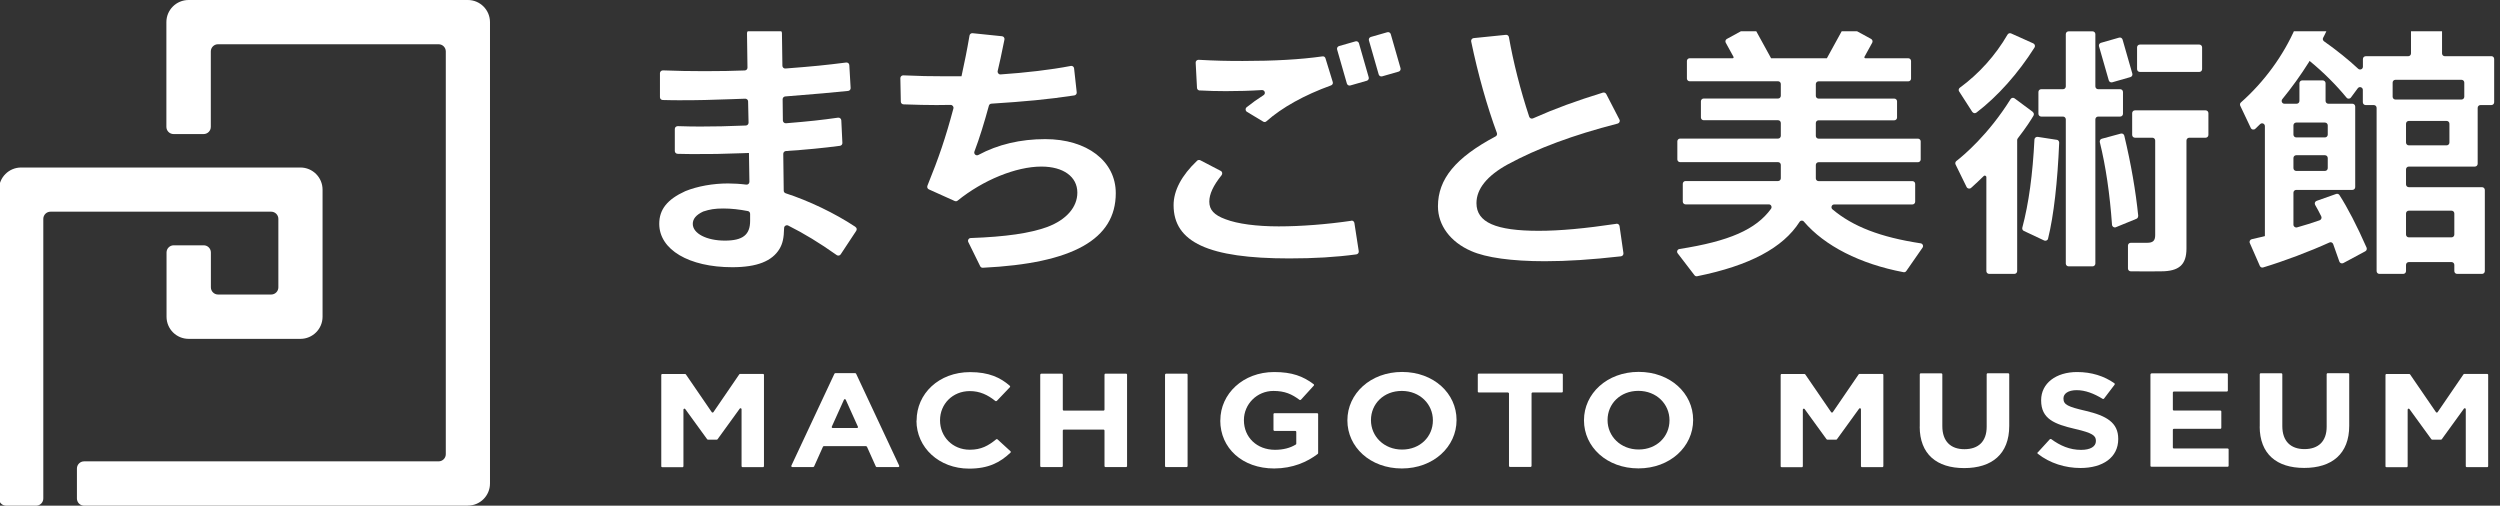 <svg width="440" height="89" viewBox="0 0 440 89" fill="none" xmlns="http://www.w3.org/2000/svg">
<rect x="0" y="0" width="440" height="89" fill="#333333" stroke="none"/>
<g clip-path="url(#clip0_1860_7498)">
<g clip-path="url(#clip1_1860_7498)">
<path d="M6.354 89H1.084C0.383 89 -0.184 88.434 -0.184 87.733V33.377C-0.184 31.221 1.569 29.482 3.712 29.482H52.875C55.032 29.482 56.77 31.234 56.77 33.377V55.745C56.77 57.9 55.018 59.639 52.875 59.639H33.207C31.05 59.639 29.311 57.9 29.311 55.745V44.439C29.311 43.739 29.877 43.173 30.578 43.173H35.849C36.55 43.173 37.116 43.739 37.116 44.439V50.57C37.116 51.271 37.682 51.837 38.383 51.837H47.725C48.426 51.837 48.992 51.271 48.992 50.57V38.524C48.992 37.823 48.426 37.257 47.725 37.257H8.889C8.188 37.257 7.621 37.823 7.621 38.524V87.733C7.621 88.434 7.055 89 6.354 89Z" fill="white"/>
<path d="M82.356 89H14.806C14.105 89 13.539 88.434 13.539 87.733V82.465C13.539 81.764 14.105 81.198 14.806 81.198H77.193C77.894 81.198 78.46 80.632 78.46 79.932V9.055C78.46 8.354 77.894 7.788 77.193 7.788H38.37C37.669 7.788 37.102 8.354 37.102 9.055V22.328C37.102 23.028 36.536 23.594 35.835 23.594H30.551C29.85 23.594 29.284 23.028 29.284 22.328V3.894C29.284 1.738 31.036 0 33.193 0H82.342C84.499 0 86.238 1.752 86.238 3.894V85.092C86.238 87.248 84.486 88.987 82.342 88.987" fill="white"/>
</g>
<g clip-path="url(#clip2_1860_7498)">
<path d="M124.476 77.331L120.601 71.993C120.505 71.856 120.286 71.925 120.286 72.103V82.053C120.286 82.149 120.218 82.231 120.122 82.231H116.562C116.466 82.231 116.384 82.163 116.384 82.067V65.998C116.384 65.902 116.452 65.82 116.548 65.82H120.574C120.574 65.82 120.683 65.848 120.711 65.889L125.27 72.541C125.339 72.636 125.49 72.636 125.558 72.541L130.118 65.875C130.118 65.875 130.2 65.807 130.255 65.807H134.28C134.376 65.807 134.458 65.875 134.458 65.971V82.04C134.458 82.135 134.39 82.218 134.294 82.218H130.693C130.597 82.218 130.515 82.135 130.515 82.04V72.021C130.515 71.856 130.296 71.788 130.2 71.911L126.284 77.317C126.284 77.317 126.202 77.386 126.147 77.386H124.613C124.613 77.386 124.504 77.359 124.476 77.317" fill="white"/>
<path d="M321.489 77.331L317.614 71.993C317.518 71.856 317.299 71.925 317.299 72.103V82.053C317.299 82.149 317.23 82.231 317.135 82.231H313.574C313.479 82.231 313.396 82.163 313.396 82.067V65.998C313.396 65.902 313.465 65.82 313.561 65.82H317.586C317.586 65.82 317.696 65.848 317.723 65.889L322.283 72.541C322.352 72.636 322.502 72.636 322.571 72.541L327.13 65.875C327.13 65.875 327.213 65.807 327.267 65.807H331.293C331.389 65.807 331.471 65.875 331.471 65.971V82.04C331.471 82.135 331.403 82.218 331.307 82.218H327.705C327.61 82.218 327.527 82.135 327.527 82.04V72.021C327.527 71.856 327.308 71.788 327.213 71.911L323.296 77.317C323.296 77.317 323.214 77.386 323.159 77.386H321.626C321.626 77.386 321.516 77.359 321.489 77.317" fill="white"/>
<path d="M427.937 77.331L424.062 71.993C423.966 71.856 423.747 71.925 423.747 72.103V82.053C423.747 82.149 423.679 82.231 423.583 82.231H420.023C419.927 82.231 419.845 82.163 419.845 82.067V65.998C419.845 65.902 419.913 65.82 420.009 65.82H424.035C424.035 65.82 424.144 65.848 424.172 65.889L428.731 72.541C428.8 72.636 428.95 72.636 429.019 72.541L433.579 65.875C433.579 65.875 433.661 65.807 433.716 65.807H437.741C437.837 65.807 437.919 65.875 437.919 65.971V82.04C437.919 82.135 437.851 82.218 437.755 82.218H434.154C434.058 82.218 433.976 82.135 433.976 82.04V72.021C433.976 71.856 433.757 71.788 433.661 71.911L429.745 77.317C429.745 77.317 429.662 77.386 429.608 77.386H428.074C428.074 77.386 427.965 77.359 427.937 77.317" fill="white"/>
<path d="M147.069 65.67H150.52C150.52 65.67 150.643 65.711 150.671 65.766L158.257 81.958C158.311 82.067 158.229 82.204 158.092 82.204H154.313C154.245 82.204 154.176 82.163 154.149 82.108L152.588 78.632C152.588 78.632 152.492 78.522 152.423 78.522H145.002C144.933 78.522 144.865 78.563 144.838 78.632L143.277 82.108C143.277 82.108 143.181 82.204 143.112 82.204H139.443C139.319 82.204 139.237 82.081 139.278 81.958L146.864 65.766C146.864 65.766 146.96 65.67 147.015 65.67M150.986 75.087L148.85 70.351C148.795 70.214 148.589 70.214 148.535 70.351L146.399 75.087C146.344 75.196 146.426 75.333 146.563 75.333H150.835C150.958 75.333 151.04 75.196 150.999 75.087" fill="white"/>
<path d="M161.324 74.033V73.992C161.324 69.325 165.199 65.492 170.745 65.492C174.059 65.492 176.085 66.464 177.728 67.901C177.797 67.97 177.81 68.079 177.728 68.161L175.428 70.57C175.428 70.57 175.264 70.639 175.195 70.584C173.84 69.489 172.443 68.832 170.69 68.832C167.637 68.832 165.446 71.131 165.446 73.951V73.992C165.446 76.811 167.596 79.152 170.69 79.152C172.703 79.152 173.949 78.44 175.332 77.318C175.4 77.263 175.496 77.263 175.551 77.318L177.838 79.412C177.92 79.48 177.92 79.604 177.838 79.672C176.017 81.397 173.963 82.478 170.567 82.478C165.254 82.478 161.297 78.755 161.297 74.033" fill="white"/>
<path d="M183.245 65.766H186.874C186.97 65.766 187.052 65.848 187.052 65.944V72.089C187.052 72.185 187.134 72.267 187.23 72.267H194.213C194.309 72.267 194.391 72.185 194.391 72.089V65.944C194.391 65.848 194.46 65.766 194.556 65.766H198.184C198.28 65.766 198.362 65.848 198.362 65.944V82.026C198.362 82.122 198.294 82.204 198.198 82.204H194.569C194.473 82.204 194.391 82.122 194.391 82.026V75.785C194.391 75.689 194.309 75.607 194.213 75.607H187.23C187.134 75.607 187.052 75.689 187.052 75.785V82.026C187.052 82.122 186.97 82.204 186.888 82.204H183.259C183.163 82.204 183.081 82.122 183.081 82.04V65.957C183.081 65.861 183.15 65.779 183.245 65.779" fill="white"/>
<path d="M205.209 65.766H208.838C208.934 65.766 209.016 65.848 209.016 65.944V82.026C209.016 82.122 208.947 82.204 208.852 82.204H205.223C205.127 82.204 205.045 82.122 205.045 82.026V65.957C205.045 65.861 205.113 65.779 205.209 65.779" fill="white"/>
<path d="M214.78 74.019V73.978C214.78 69.311 218.779 65.478 224.256 65.478C227.419 65.478 229.363 66.231 231.198 67.614C231.28 67.668 231.294 67.792 231.225 67.874L228.952 70.365C228.952 70.365 228.788 70.433 228.72 70.379C227.378 69.379 226.145 68.805 224.119 68.805C221.23 68.805 218.929 71.131 218.929 73.924V73.965C218.929 76.962 221.202 79.166 224.406 79.166C225.817 79.166 227.076 78.851 228.062 78.235C228.117 78.208 228.145 78.139 228.145 78.084V76.018C228.145 75.922 228.062 75.84 227.966 75.84H224.311C224.215 75.84 224.132 75.758 224.132 75.675V72.897C224.132 72.801 224.215 72.719 224.311 72.719H231.814C231.91 72.719 231.992 72.787 231.992 72.883V79.754C231.992 79.754 231.965 79.864 231.924 79.891C230.075 81.301 227.542 82.437 224.269 82.451C218.642 82.451 214.767 78.865 214.767 74.006" fill="white"/>
<path d="M237.141 74.005V73.964C237.141 69.296 241.194 65.464 246.767 65.464C252.34 65.464 256.352 69.242 256.352 73.909V73.95C256.352 78.617 252.299 82.45 246.726 82.45C241.153 82.45 237.141 78.672 237.141 74.005ZM252.189 74.005V73.964C252.189 71.144 249.916 68.803 246.712 68.803C243.508 68.803 241.29 71.103 241.29 73.922V73.964C241.29 76.783 243.563 79.124 246.767 79.124C249.971 79.124 252.189 76.824 252.189 74.005Z" fill="white"/>
<path d="M265.417 69.079H260.269C260.173 69.079 260.091 69.01 260.091 68.915V65.931C260.091 65.835 260.159 65.753 260.255 65.753H274.879C274.975 65.753 275.057 65.821 275.057 65.917V68.901C275.057 68.997 274.975 69.079 274.879 69.079H269.731C269.635 69.079 269.553 69.161 269.553 69.257V82C269.553 82.095 269.484 82.177 269.388 82.177H265.76C265.664 82.177 265.582 82.109 265.582 82.013V69.27C265.582 69.175 265.499 69.093 265.404 69.093" fill="white"/>
<path d="M278.781 73.992V73.951C278.781 69.284 282.834 65.451 288.407 65.451C293.98 65.451 297.992 69.229 297.992 73.896V73.937C297.992 78.605 293.939 82.437 288.366 82.437C282.793 82.437 278.781 78.659 278.781 73.992ZM293.83 73.992V73.951C293.83 71.131 291.557 68.791 288.353 68.791C285.148 68.791 282.93 71.09 282.93 73.91V73.951C282.93 76.77 285.203 79.111 288.407 79.111C291.611 79.111 293.83 76.811 293.83 73.992Z" fill="white"/>
<path d="M337.879 75.101V65.89C337.879 65.794 337.947 65.712 338.043 65.712H341.672C341.768 65.712 341.85 65.794 341.85 65.89V75.005C341.85 77.674 343.329 79.071 345.752 79.057C348.176 79.057 349.655 77.716 349.655 75.115V65.876C349.655 65.78 349.723 65.698 349.819 65.698H353.448C353.544 65.698 353.626 65.78 353.626 65.876V74.964C353.626 79.933 350.558 82.383 345.698 82.383C340.837 82.383 337.879 79.919 337.865 75.088" fill="white"/>
<path d="M358.665 79.604L360.773 77.304C360.773 77.304 360.924 77.236 361.006 77.277C362.594 78.44 364.265 79.179 366.278 79.179C367.907 79.179 368.879 78.591 368.879 77.633V77.578C368.879 76.661 368.263 76.195 365.237 75.498C361.595 74.649 359.24 73.746 359.24 70.474V70.433C359.24 67.45 361.869 65.478 365.566 65.478C368.126 65.478 370.331 66.19 372.125 67.45C372.207 67.504 372.221 67.627 372.166 67.71L370.304 70.159C370.249 70.228 370.153 70.242 370.071 70.201C368.51 69.243 366.99 68.668 365.497 68.668C363.977 68.668 363.17 69.297 363.17 70.105V70.146C363.17 71.227 363.95 71.583 367.072 72.308C370.742 73.171 372.809 74.375 372.809 77.236V77.277C372.809 80.534 370.071 82.368 366.168 82.368C363.498 82.368 360.801 81.547 358.651 79.864C358.569 79.795 358.555 79.672 358.637 79.604" fill="white"/>
<path d="M378.642 65.712H391.924C392.02 65.712 392.102 65.78 392.102 65.876V68.737C392.102 68.833 392.02 68.915 391.938 68.915H382.599C382.503 68.915 382.421 68.997 382.421 69.093V72.076C382.421 72.172 382.503 72.254 382.599 72.254H390.774C390.87 72.254 390.952 72.323 390.952 72.419V75.293C390.952 75.389 390.87 75.471 390.774 75.471H382.599C382.503 75.471 382.421 75.553 382.421 75.649V78.756C382.421 78.852 382.503 78.934 382.599 78.934H392.061C392.157 78.934 392.239 79.002 392.239 79.098V81.972C392.239 82.068 392.17 82.15 392.074 82.15H378.656C378.56 82.15 378.478 82.082 378.478 81.986V65.917C378.478 65.821 378.546 65.739 378.642 65.739" fill="white"/>
<path d="M397.717 75.087V65.875C397.717 65.779 397.785 65.697 397.881 65.697H401.51C401.606 65.697 401.688 65.779 401.688 65.875V74.991C401.688 77.66 403.167 79.042 405.59 79.042C408.014 79.042 409.493 77.701 409.493 75.1V65.862C409.493 65.766 409.561 65.684 409.657 65.684H413.286C413.381 65.684 413.464 65.752 413.464 65.848V74.936C413.464 79.904 410.396 82.355 405.535 82.355C400.674 82.355 397.717 79.891 397.703 75.059" fill="white"/>
<path d="M150.533 39.912C146.918 37.516 142.331 35.326 138.265 34.013C138.073 33.944 137.936 33.766 137.936 33.561C137.922 32.37 137.867 28.414 137.854 27.073C137.854 26.813 138.059 26.608 138.319 26.58C141.852 26.348 144.96 26.047 147.836 25.663C148.096 25.622 148.274 25.403 148.26 25.157L148.069 21.174C148.055 20.887 147.781 20.668 147.493 20.709C144.618 21.119 142.523 21.352 138.333 21.694C138.045 21.721 137.799 21.489 137.785 21.215L137.744 17.465C137.744 17.205 137.95 16.986 138.21 16.972C143.345 16.575 147.042 16.233 149.274 16C149.534 15.973 149.725 15.754 149.712 15.494C149.657 14.563 149.534 12.441 149.479 11.456C149.465 11.169 149.191 10.963 148.918 11.004C145.22 11.47 143.386 11.661 138.237 12.058C137.95 12.086 137.703 11.853 137.703 11.579L137.621 5.817C137.621 5.543 137.402 5.338 137.128 5.338H131.966C131.692 5.338 131.473 5.557 131.473 5.831C131.487 7.131 131.541 10.635 131.555 11.908C131.555 12.181 131.35 12.387 131.076 12.4C128.693 12.483 127.105 12.524 123.983 12.524C121.203 12.524 119.451 12.483 116.671 12.387C116.397 12.387 116.151 12.606 116.151 12.88V17.109C116.151 17.369 116.356 17.588 116.63 17.602C117.944 17.643 119.163 17.643 119.629 17.643C123.257 17.643 124.804 17.588 128.858 17.451L131.158 17.369C131.432 17.369 131.665 17.574 131.665 17.848L131.747 21.598C131.747 21.858 131.528 22.091 131.267 22.091C127.748 22.228 126.037 22.269 123.449 22.269C122.258 22.269 121.135 22.269 119.286 22.201C119.012 22.201 118.766 22.406 118.766 22.693V26.58C118.766 26.84 118.985 27.059 119.245 27.073C120.601 27.114 121.778 27.114 122.299 27.114C125.489 27.114 126.543 27.114 130.651 26.964L131.815 26.922L131.897 32C131.897 32.302 131.637 32.534 131.35 32.493C130.268 32.356 129.09 32.288 128.146 32.288C125.489 32.288 122.778 32.767 120.614 33.643C117.424 35.094 116.027 36.873 116.027 39.392C116.027 43.936 121.244 47.029 128.885 47.029C133.239 47.029 135.896 45.961 137.196 43.799C137.744 42.868 137.963 41.924 138.004 40.131C138.004 39.775 138.388 39.542 138.716 39.693C141.523 41.102 144.248 42.758 147.261 44.894C147.493 45.058 147.795 45.003 147.959 44.77C148.575 43.826 150.081 41.554 150.698 40.623C150.848 40.391 150.793 40.09 150.561 39.953M127.584 42.348C124.353 42.348 121.929 41.089 121.929 39.405C121.929 38.529 122.504 37.818 123.764 37.229C124.928 36.846 125.79 36.695 127.297 36.695C128.721 36.695 130.131 36.859 131.623 37.147C131.856 37.188 132.021 37.393 132.021 37.639V38.871C132.021 41.335 130.72 42.348 127.57 42.348" fill="white"/>
<path d="M183.944 24.485C179.617 24.485 175.633 25.416 172.182 27.277C171.785 27.483 171.347 27.1 171.497 26.675C172.374 24.376 173.25 21.529 174.044 18.6C174.099 18.395 174.277 18.258 174.496 18.244C180.288 17.874 184.396 17.505 189.079 16.793C189.339 16.752 189.531 16.519 189.504 16.259C189.394 15.288 189.148 13.057 189.038 12.03C189.011 11.743 188.75 11.551 188.463 11.606C184.93 12.29 180.384 12.81 176.098 13.098C175.77 13.125 175.523 12.81 175.592 12.495C175.934 11.031 176.222 9.772 176.783 6.966C176.838 6.678 176.646 6.405 176.358 6.377L171.169 5.843C170.909 5.816 170.676 6.008 170.635 6.254C170.156 9.06 169.813 10.675 169.224 13.426H166.322C163.693 13.426 161.734 13.385 158.982 13.262C158.695 13.248 158.462 13.481 158.462 13.755L158.544 17.888C158.544 18.148 158.763 18.367 159.023 18.367C161.639 18.449 162.912 18.49 164.829 18.49C165.582 18.49 166.007 18.49 167.307 18.463C167.636 18.463 167.883 18.778 167.8 19.093C166.417 24.266 165.254 27.688 163.227 32.684C163.131 32.93 163.227 33.218 163.473 33.327L168.033 35.38C168.198 35.449 168.389 35.435 168.54 35.312C173.004 31.698 178.823 29.317 183.287 29.317C187.148 29.317 189.613 31.096 189.613 33.902C189.613 36.462 187.682 38.679 184.341 39.938C181.329 41.047 177.016 41.676 170.854 41.895C170.498 41.895 170.265 42.279 170.416 42.593C170.977 43.743 172.114 46.043 172.511 46.85C172.593 47.028 172.785 47.138 172.976 47.124C188.846 46.357 196.377 42.114 196.377 33.998C196.377 28.345 191.297 24.485 183.958 24.485" fill="white"/>
<path d="M241.27 6.503L244.165 5.673C244.429 5.597 244.7 5.748 244.775 6.011L246.492 11.997C246.568 12.26 246.418 12.531 246.155 12.607L243.259 13.437C242.996 13.512 242.725 13.362 242.649 13.099L240.932 7.112C240.856 6.849 241.006 6.578 241.27 6.503Z" fill="white"/>
<path d="M235.67 8.108L238.566 7.278C238.829 7.203 239.1 7.353 239.176 7.616L240.893 13.603C240.968 13.866 240.818 14.137 240.555 14.212L237.659 15.042C237.396 15.117 237.125 14.967 237.049 14.704L235.332 8.718C235.257 8.455 235.407 8.184 235.67 8.108Z" fill="white"/>
<path d="M237.825 38.858C233.526 39.487 228.98 39.843 225.063 39.843C221.147 39.843 217.82 39.405 215.684 38.584C213.698 37.859 212.836 36.942 212.836 35.491C212.836 34.163 213.534 32.657 214.999 30.837C215.191 30.591 215.136 30.235 214.862 30.084L211.261 28.209C211.069 28.113 210.837 28.141 210.686 28.291C207.961 30.878 206.551 33.533 206.551 36.107C206.551 42.622 212.685 45.482 226.898 45.482C231.294 45.482 235.059 45.263 238.715 44.771C238.989 44.73 239.181 44.483 239.14 44.209L238.373 39.241C238.332 38.981 238.085 38.789 237.825 38.83" fill="white"/>
<path d="M211.165 15.918C212.781 16 214.054 16.041 215.739 16.041C217.984 16.041 219.929 15.987 222.092 15.85C222.599 15.822 222.818 16.479 222.38 16.753C221.339 17.41 220.367 18.108 219.408 18.875C219.148 19.094 219.176 19.504 219.463 19.682L222.325 21.407C222.503 21.516 222.736 21.503 222.886 21.352C225.639 18.916 229.541 16.739 234.265 15.029C234.511 14.933 234.648 14.686 234.566 14.44C234.265 13.468 233.553 11.169 233.279 10.252C233.211 10.019 232.992 9.882 232.759 9.923C228.884 10.471 224.269 10.731 218.71 10.731C215.889 10.731 213.917 10.69 210.96 10.525C210.672 10.512 210.412 10.745 210.439 11.046L210.672 15.466C210.672 15.713 210.891 15.918 211.152 15.932" fill="white"/>
<path d="M284.49 39.391C278.931 40.213 274.577 40.623 270.825 40.623C263.239 40.623 259.857 39.131 259.857 35.751C259.857 33.232 261.747 30.919 265.362 28.934C270.592 26.101 276.795 23.788 284.71 21.749C285.011 21.667 285.175 21.324 285.024 21.051L282.697 16.548C282.587 16.342 282.341 16.233 282.108 16.301C277.343 17.779 273.796 19.066 269.812 20.832C269.552 20.955 269.237 20.818 269.141 20.544C267.58 15.836 266.334 10.895 265.567 6.529C265.526 6.282 265.293 6.104 265.033 6.132L259.364 6.707C259.077 6.734 258.871 7.008 258.926 7.295C260.131 13.085 261.733 18.751 263.458 23.419C263.54 23.651 263.431 23.898 263.225 24.007C256.16 27.757 253.079 31.521 253.079 36.312C253.079 39.638 255.256 42.594 258.926 44.182C261.541 45.345 266.074 45.975 271.879 45.975C275.85 45.975 280.068 45.701 285.285 45.113C285.559 45.085 285.764 44.825 285.723 44.551L285.038 39.788C284.997 39.515 284.737 39.337 284.477 39.378" fill="white"/>
<path d="M372.962 6.622L369.763 7.538C369.501 7.613 369.35 7.886 369.425 8.148L371.145 14.147C371.22 14.409 371.493 14.56 371.755 14.485L374.953 13.569C375.215 13.494 375.366 13.221 375.291 12.96L373.571 6.96C373.496 6.698 373.223 6.547 372.962 6.622Z" fill="white"/>
<path d="M357.775 19.694L354.57 17.313C354.338 17.135 354.009 17.203 353.858 17.45C349.929 23.746 345.519 27.414 344.314 28.345C344.136 28.495 344.082 28.741 344.178 28.947L346.122 32.916C346.273 33.217 346.67 33.286 346.916 33.067C347.71 32.355 348.45 31.657 349.134 30.986C349.312 30.808 349.6 30.945 349.6 31.192V47.712C349.6 47.986 349.819 48.205 350.093 48.205H354.529C354.803 48.205 355.022 47.986 355.022 47.712V24.649C355.022 24.54 355.063 24.43 355.132 24.348C356.638 22.404 357.528 20.995 357.898 20.351C358.021 20.132 357.966 19.859 357.761 19.708" fill="white"/>
<path d="M376.616 12.661H387.077C387.351 12.661 387.57 12.442 387.57 12.168V8.336C387.57 8.062 387.351 7.843 387.077 7.843H376.616C376.342 7.843 376.123 8.062 376.123 8.336V12.168C376.123 12.442 376.342 12.661 376.616 12.661Z" fill="white"/>
<path d="M347.122 19.681C347.273 19.927 347.615 19.996 347.848 19.818C351.613 16.944 355.187 12.92 358.076 8.362C358.241 8.102 358.131 7.76 357.857 7.636L353.955 5.884C353.722 5.775 353.462 5.871 353.325 6.09C351.202 9.758 348.286 12.988 344.931 15.438C344.726 15.588 344.657 15.876 344.808 16.095L347.122 19.695V19.681Z" fill="white"/>
<path d="M376.328 37.982C375.89 33.643 375.082 28.948 373.877 23.884C373.809 23.61 373.535 23.432 373.261 23.514L369.92 24.418C369.66 24.486 369.509 24.746 369.564 25.006C370.618 29.263 371.33 34.136 371.714 39.556C371.741 39.898 372.083 40.117 372.385 39.994C373.371 39.597 375.233 38.83 376 38.515C376.205 38.433 376.328 38.228 376.314 38.009" fill="white"/>
<path d="M362.006 24.609L358.637 24.089C358.35 24.048 358.076 24.267 358.062 24.554C357.761 30.604 357.076 35.75 355.926 40.075C355.871 40.308 355.981 40.541 356.186 40.637L359.76 42.32C360.048 42.457 360.39 42.306 360.458 42.005C361.472 37.899 362.129 31.986 362.417 25.116C362.417 24.869 362.252 24.636 361.992 24.595" fill="white"/>
<path d="M388.187 19.421H375.754C375.48 19.421 375.261 19.64 375.261 19.914V23.746C375.261 24.02 375.48 24.239 375.754 24.239H378.821C379.095 24.239 379.314 24.458 379.314 24.732V41.375C379.314 42.347 378.931 42.73 377.917 42.73H375.014C374.741 42.73 374.521 42.949 374.521 43.223V47.261C374.521 47.534 374.741 47.753 375.014 47.753C377.315 47.794 379.245 47.753 380.327 47.753C383.518 47.753 384.818 46.59 384.818 43.743V24.732C384.818 24.458 385.038 24.239 385.311 24.239H388.187C388.461 24.239 388.68 24.02 388.68 23.746V19.914C388.68 19.64 388.461 19.421 388.187 19.421Z" fill="white"/>
<path d="M373.645 20.024V16.192C373.645 15.918 373.426 15.699 373.152 15.699H369.277C369.003 15.699 368.784 15.48 368.784 15.206V6.008C368.784 5.735 368.565 5.516 368.291 5.516H364.074C363.8 5.516 363.581 5.735 363.581 6.008V15.206C363.581 15.48 363.362 15.699 363.088 15.699H359.254C358.98 15.699 358.761 15.918 358.761 16.192V20.024C358.761 20.298 358.98 20.517 359.254 20.517H363.088C363.362 20.517 363.581 20.736 363.581 21.009V46.385C363.581 46.659 363.8 46.878 364.074 46.878H368.291C368.565 46.878 368.784 46.659 368.784 46.385V21.009C368.784 20.736 369.003 20.517 369.277 20.517H373.152C373.426 20.517 373.645 20.298 373.645 20.024Z" fill="white"/>
<path d="M438.494 9.895H430.292C430.018 9.895 429.799 9.676 429.799 9.403V5.214C429.799 4.941 429.58 4.722 429.306 4.722H424.828C424.554 4.722 424.335 4.941 424.335 5.214V9.403C424.335 9.676 424.116 9.895 423.842 9.895H416.366C416.092 9.895 415.873 10.114 415.873 10.388V11.743C415.873 12.181 415.353 12.386 415.038 12.099C413.353 10.525 411.259 8.841 409.027 7.267C408.821 7.117 408.753 6.857 408.876 6.638C409.027 6.35 409.163 6.104 409.437 5.515L404.563 4.53C404.344 4.489 404.111 4.598 404.029 4.817C401.893 9.786 398.442 14.467 394.403 18.026C394.238 18.162 394.197 18.395 394.279 18.6L396.142 22.529C396.292 22.83 396.689 22.898 396.936 22.666C397.292 22.31 397.566 22.049 397.785 21.844C398.1 21.543 398.62 21.762 398.62 22.2V41.554C398.237 41.65 398.086 41.704 397.84 41.745C397.347 41.855 396.826 41.978 396.306 42.101C396.005 42.17 395.84 42.498 395.964 42.772L397.73 46.796C397.826 47.029 398.086 47.152 398.319 47.07C401.988 45.961 406.425 44.291 409.985 42.676C410.245 42.553 410.546 42.69 410.642 42.964C411.012 44.004 411.259 44.688 411.724 46.029C411.82 46.317 412.149 46.44 412.422 46.303L416.297 44.223C416.53 44.099 416.612 43.826 416.517 43.579C414.819 39.72 413.148 36.517 411.738 34.327C411.614 34.135 411.382 34.067 411.163 34.135L407.726 35.353C407.438 35.449 407.315 35.791 407.466 36.065C407.849 36.736 408.205 37.379 408.547 38.091C408.671 38.351 408.534 38.679 408.246 38.775C406.849 39.254 405.658 39.638 404.275 40.021C403.96 40.103 403.645 39.87 403.645 39.542V33.916C403.645 33.642 403.864 33.423 404.138 33.423H414.024C414.298 33.423 414.517 33.205 414.517 32.931V18.751C414.517 18.477 414.298 18.258 414.024 18.258H409.793C409.52 18.258 409.3 18.039 409.3 17.765V14.645C409.3 14.371 409.081 14.152 408.807 14.152H405.193C404.919 14.152 404.7 14.371 404.7 14.645V17.765C404.7 18.039 404.481 18.258 404.207 18.258H402.057C401.646 18.258 401.427 17.779 401.687 17.451C403.426 15.316 404.919 13.235 406.384 10.908L406.48 10.717C408.958 12.742 411.176 14.973 412.997 17.191C413.203 17.437 413.573 17.423 413.764 17.163L414.969 15.534C415.257 15.151 415.859 15.357 415.859 15.822V17.998C415.859 18.272 416.078 18.491 416.352 18.491H417.79C418.064 18.491 418.283 18.71 418.283 18.984V47.713C418.283 47.987 418.502 48.206 418.776 48.206H422.966C423.24 48.206 423.459 47.987 423.459 47.713V46.618C423.459 46.344 423.678 46.125 423.952 46.125H431.469C431.743 46.125 431.962 46.344 431.962 46.618V47.713C431.962 47.987 432.181 48.206 432.455 48.206H436.837C437.111 48.206 437.33 47.987 437.33 47.713V33.437C437.33 33.163 437.111 32.944 436.837 32.944H423.952C423.678 32.944 423.459 32.725 423.459 32.452V29.81C423.459 29.536 423.678 29.317 423.952 29.317H435.577C435.851 29.317 436.07 29.098 436.07 28.825V18.984C436.07 18.71 436.289 18.491 436.563 18.491H438.48C438.754 18.491 438.973 18.272 438.973 17.998V10.374C438.973 10.101 438.754 9.882 438.48 9.882M403.645 22.063C403.645 21.79 403.864 21.57 404.138 21.57H409.191C409.465 21.57 409.684 21.79 409.684 22.063V23.692C409.684 23.966 409.465 24.185 409.191 24.185H404.138C403.864 24.185 403.645 23.966 403.645 23.692V22.063ZM403.645 27.812C403.645 27.538 403.864 27.319 404.138 27.319H409.191C409.465 27.319 409.684 27.538 409.684 27.812V29.591C409.684 29.865 409.465 30.084 409.191 30.084H404.138C403.864 30.084 403.645 29.865 403.645 29.591V27.812ZM423.952 37.078H431.469C431.743 37.078 431.962 37.297 431.962 37.571V41.28C431.962 41.554 431.743 41.773 431.469 41.773H423.952C423.678 41.773 423.459 41.554 423.459 41.28V37.571C423.459 37.297 423.678 37.078 423.952 37.078ZM431.099 25.088C431.099 25.362 430.88 25.581 430.606 25.581H423.952C423.678 25.581 423.459 25.362 423.459 25.088V21.776C423.459 21.502 423.678 21.283 423.952 21.283H430.606C430.88 21.283 431.099 21.502 431.099 21.776V25.088ZM433.715 17.026C433.715 17.3 433.496 17.519 433.222 17.519H421.597C421.323 17.519 421.104 17.3 421.104 17.026V14.535C421.104 14.261 421.323 14.043 421.597 14.043H433.222C433.496 14.043 433.715 14.261 433.715 14.535V17.026Z" fill="white"/>
<path d="M338.043 42.826C330.964 41.745 326.13 39.883 322.516 36.845C322.173 36.557 322.365 35.983 322.817 35.983H336.592C336.852 35.983 337.071 35.764 337.071 35.504V32.355C337.071 32.096 336.852 31.877 336.592 31.877H320.064C319.804 31.877 319.585 31.657 319.585 31.397V29.03C319.585 28.77 319.804 28.55 320.064 28.55H337.564C337.824 28.55 338.043 28.331 338.043 28.072V24.882C338.043 24.622 337.824 24.403 337.564 24.403H320.064C319.804 24.403 319.585 24.184 319.585 23.924V21.652C319.585 21.392 319.804 21.173 320.064 21.173H333.401C333.661 21.173 333.881 20.954 333.881 20.694V17.834C333.881 17.573 333.661 17.354 333.401 17.354H320.064C319.804 17.354 319.585 17.135 319.585 16.875V14.795C319.585 14.535 319.804 14.316 320.064 14.316H335.866C336.126 14.316 336.345 14.097 336.345 13.837V10.743C336.345 10.47 336.126 10.251 335.852 10.251H328.294C328.171 10.251 328.088 10.114 328.143 10.004L329.513 7.513C329.636 7.281 329.554 6.993 329.321 6.856L325.186 4.598C324.953 4.475 324.665 4.557 324.528 4.79L321.53 10.251H311.712L308.713 4.79C308.59 4.557 308.289 4.475 308.056 4.598L303.921 6.856C303.688 6.98 303.606 7.281 303.729 7.513L305.098 10.004C305.153 10.114 305.085 10.251 304.948 10.251H297.375C297.115 10.251 296.896 10.47 296.896 10.73V13.823C296.896 14.083 297.115 14.302 297.375 14.302H312.944C313.204 14.302 313.423 14.521 313.423 14.781V16.862C313.423 17.122 313.204 17.341 312.944 17.341H299.84C299.58 17.341 299.361 17.56 299.361 17.82V20.68C299.361 20.941 299.58 21.16 299.84 21.16H312.944C313.204 21.16 313.423 21.378 313.423 21.639V23.911C313.423 24.171 313.204 24.39 312.944 24.39H295.691C295.431 24.39 295.212 24.609 295.212 24.869V28.058C295.212 28.318 295.431 28.537 295.691 28.537H312.944C313.204 28.537 313.423 28.756 313.423 29.016V31.384C313.423 31.644 313.204 31.863 312.944 31.863H296.65C296.39 31.863 296.17 32.082 296.17 32.342V35.49C296.17 35.75 296.39 35.969 296.65 35.969H311.315C311.712 35.969 311.931 36.421 311.698 36.749C309.055 40.39 304.345 42.457 295.582 43.825C295.226 43.88 295.048 44.291 295.267 44.578C296.088 45.646 297.69 47.754 298.238 48.452C298.348 48.589 298.526 48.657 298.704 48.616C307.919 46.754 313.807 43.62 316.723 39.049C316.901 38.775 317.271 38.747 317.477 38.994C321.119 43.264 327.39 46.467 335.017 47.904C335.209 47.945 335.4 47.863 335.51 47.699L338.372 43.579C338.577 43.278 338.385 42.881 338.043 42.826Z" fill="white"/>
</g>
</g>
<defs>
<clipPath id="clip0_1860_7498">
<rect width="440" height="89" fill="white"/>
</clipPath>
<clipPath id="clip1_1860_7498">
<rect width="87" height="89" fill="white"/>
</clipPath>
<clipPath id="clip2_1860_7498">
<rect width="325" height="78" fill="white" transform="translate(115 5.5)"/>
</clipPath>
</defs>
</svg>
